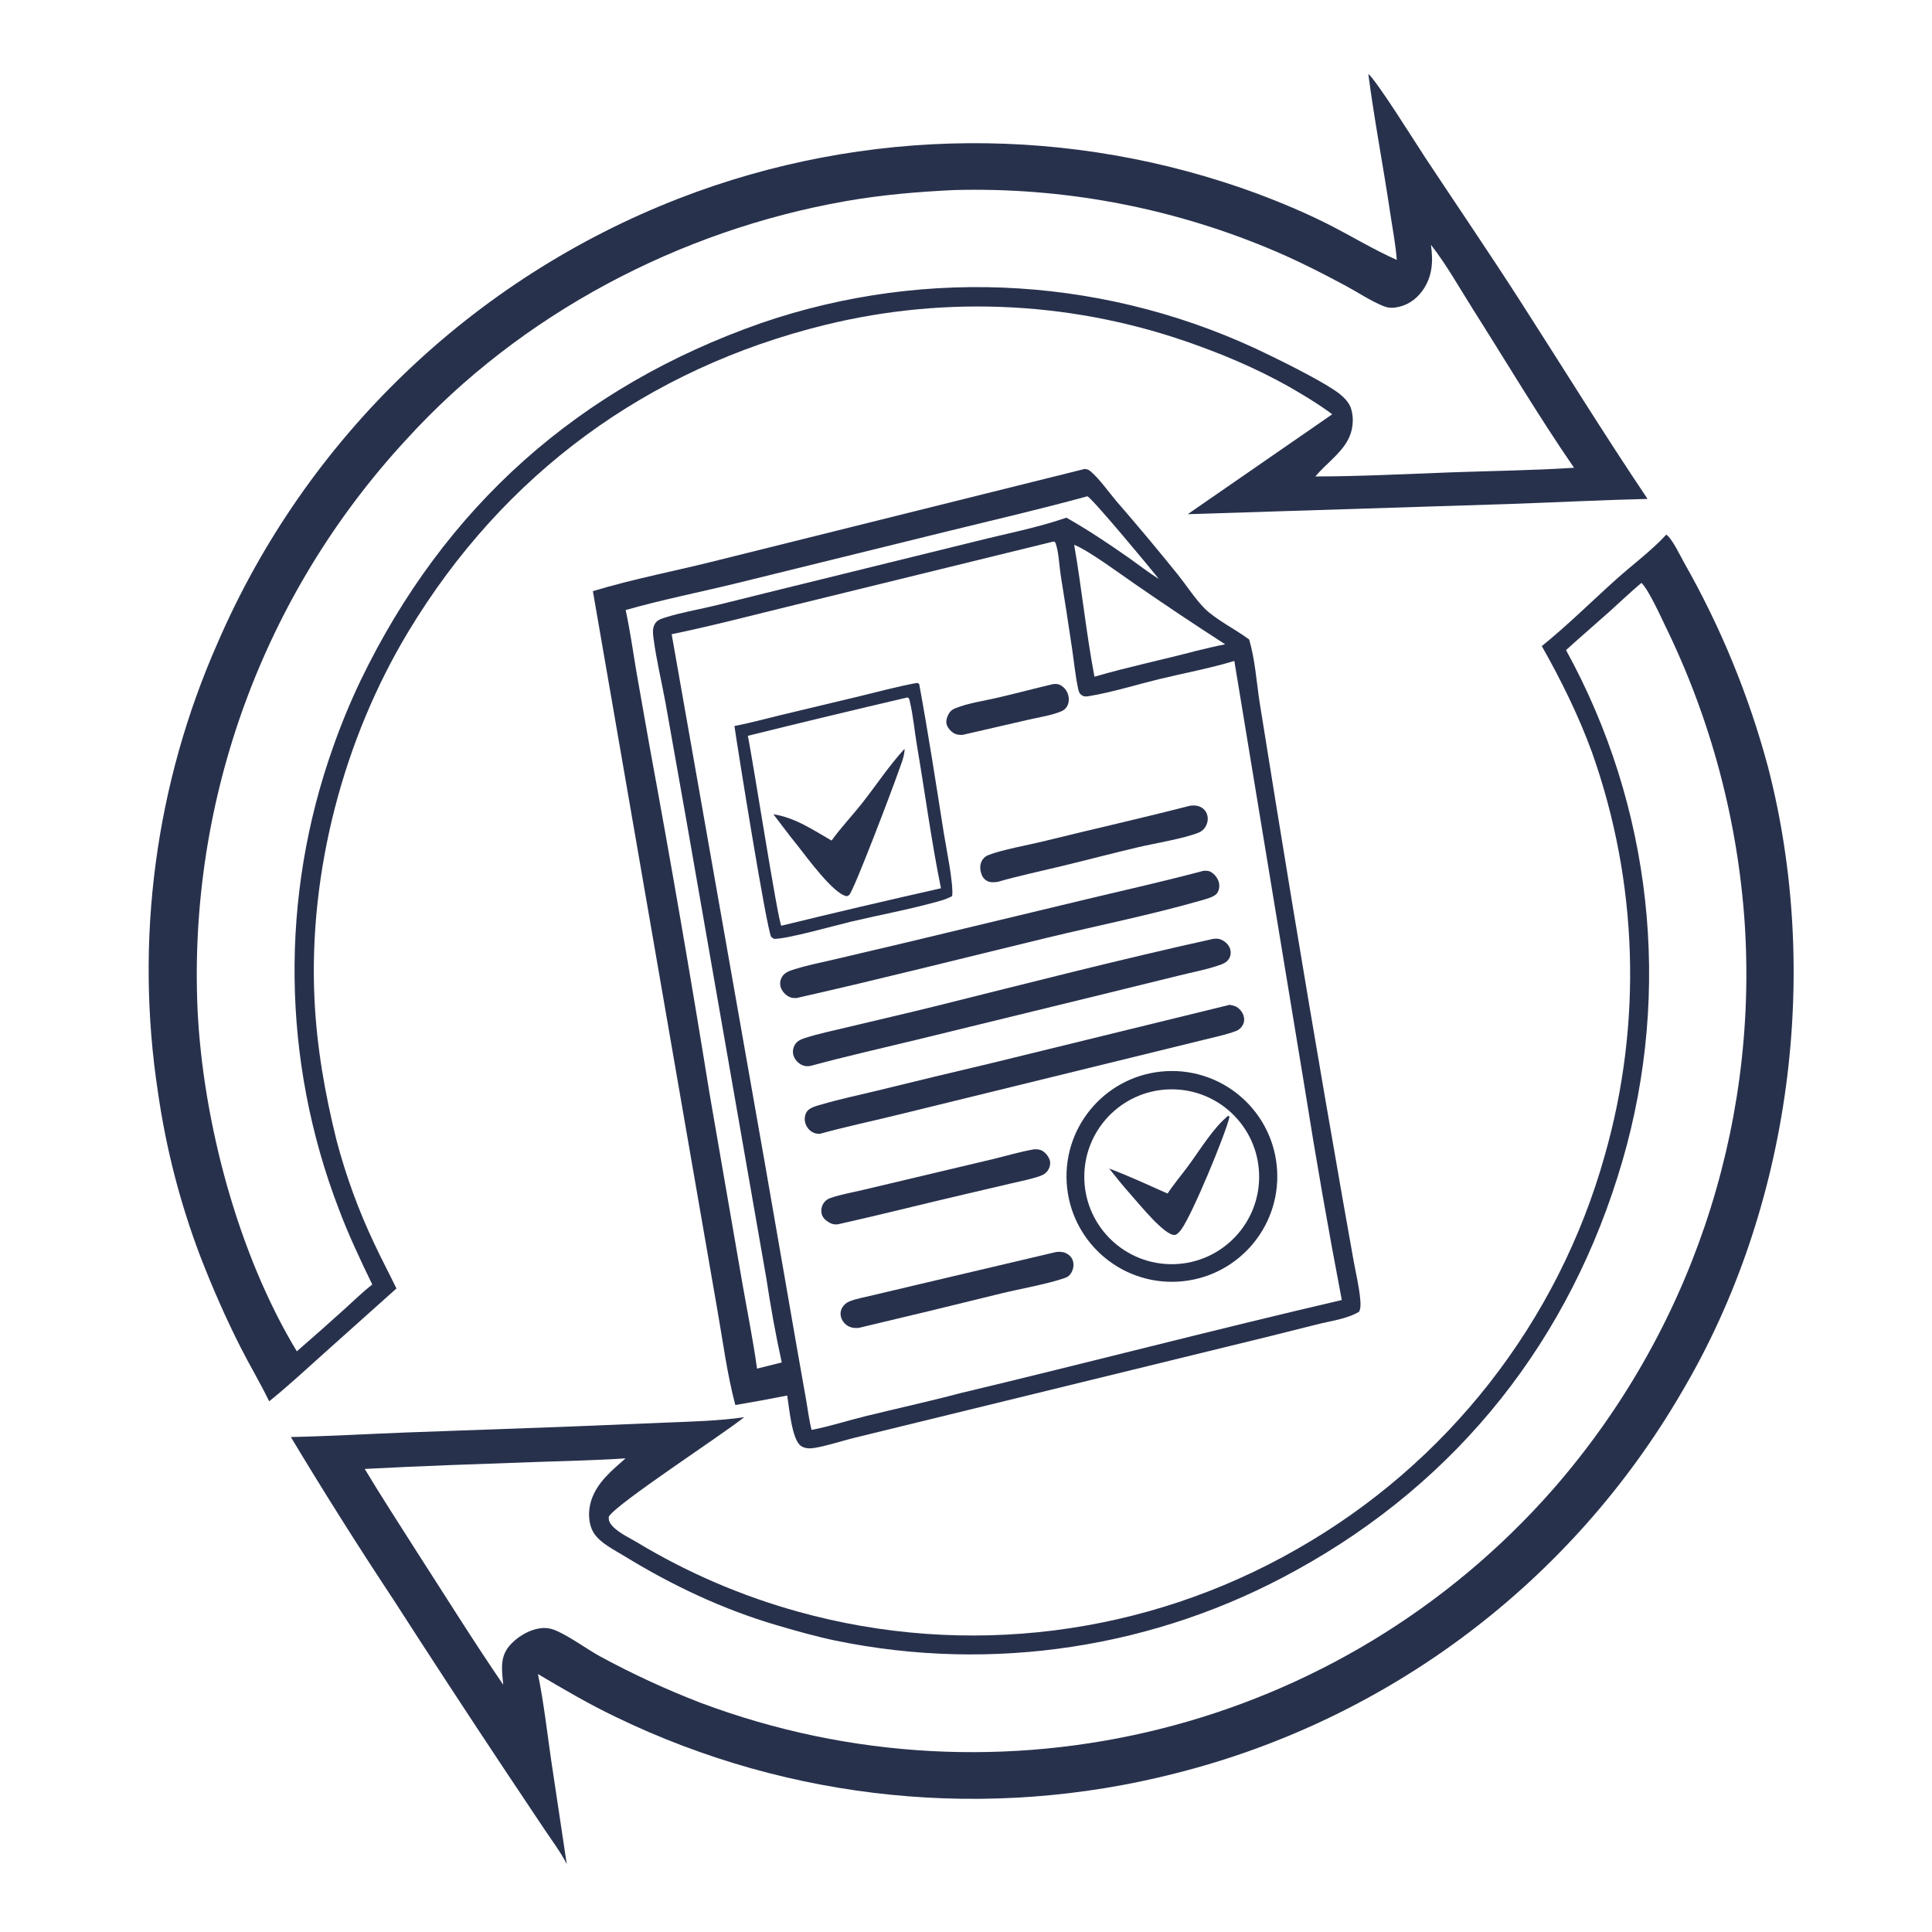 <?xml version="1.0" encoding="UTF-8"?> <svg xmlns="http://www.w3.org/2000/svg" version="1.1" style="display: block;" viewBox="0 0 2048 2048" width="1024" height="1024" preserveAspectRatio="none"><path transform="translate(0,0)" fill="rgb(255,255,255)" d="M 0 0 L 2048 0 L 2048 2048 L 0 2048 L 0 0 z"></path><path transform="translate(0,0)" fill="rgb(40,49,76)" d="M 1149.66 497.133 C 1152.15 497.216 1154.16 497.993 1156.04 499.609 C 1165.94 508.123 1174.95 521.291 1183.47 531.298 C 1205.73 556.943 1227.51 582.988 1248.83 609.417 C 1258.04 620.991 1266.77 634.765 1277.15 645.155 C 1288.67 656.692 1310.33 667.532 1324.15 677.873 C 1330.38 698.767 1331.93 722.676 1335.21 744.274 L 1353.06 855.097 C 1375.59 994.148 1399.04 1133.05 1423.4 1271.79 L 1434.78 1335.99 C 1437.28 1349.71 1440.8 1363.97 1441.95 1377.85 C 1442.29 1381.98 1442.58 1386.64 1440.74 1390.45 C 1428.17 1398.16 1409.65 1400.4 1395.29 1404.1 C 1363.3 1412.26 1331.25 1420.2 1299.16 1427.94 L 904.926 1524.33 C 891.331 1527.72 877.52 1532.44 863.744 1534.8 C 858.669 1535.67 852.934 1535.74 848.647 1532.46 C 839.251 1525.26 836.557 1491.59 834.441 1479.31 C 816.178 1482.96 797.855 1486.32 779.481 1489.38 C 770.861 1457.12 766.434 1422.6 760.622 1389.65 L 728.534 1204.62 L 628.485 626.647 C 672.036 613.407 717.683 604.947 761.803 593.7 L 1149.66 497.133 z"></path><path transform="translate(0,0)" fill="rgb(255,255,255)" d="M 1116.08 574.194 L 1118.19 574.257 C 1122.04 581.312 1122.89 600.031 1124.26 608.983 C 1128.48 634.884 1132.51 660.818 1136.32 686.782 C 1138.44 700.864 1139.79 715.371 1142.7 729.292 C 1143.43 732.818 1144.17 735.78 1147.65 737.502 C 1149.88 738.608 1151.93 738.32 1154.29 737.937 C 1178.18 734.053 1204.29 725.872 1228.15 720.058 C 1254.78 713.57 1282.27 708.575 1308.45 700.618 L 1383.11 1153.59 C 1394.99 1228.62 1408.08 1303.46 1422.36 1378.07 C 1287.17 1409.49 1152.76 1444.65 1017.74 1476.87 C 984.322 1485.72 950.435 1493.09 916.863 1501.36 C 898.032 1505.99 879.302 1512.13 860.266 1515.76 C 857.745 1505.82 856.488 1495.24 854.735 1485.12 L 845.241 1431.45 L 810.984 1234.25 L 711.997 672.309 C 756.417 663.091 800.456 651.459 844.539 640.752 L 1116.08 574.194 z"></path><path transform="translate(0,0)" fill="rgb(40,49,76)" d="M 969.871 724.313 L 973.023 723.997 L 974.417 725.278 C 984.046 777.543 992.127 830.259 1000.42 882.755 C 1002.79 897.801 1011.08 937.669 1009.31 949.893 C 1004.64 952.5 999.648 954.113 994.511 955.542 C 963.996 964.028 932.375 969.875 901.517 977.143 C 885.161 980.995 833.937 995.621 820.393 995.216 L 817.521 993.178 C 812.571 984.614 781.953 793.765 778.538 769.607 C 794.537 766.538 810.401 762.207 826.226 758.349 L 910.766 738.124 C 930.377 733.392 950.051 728.048 969.871 724.313 z"></path><path transform="translate(0,0)" fill="rgb(255,255,255)" d="M 962.179 739.259 C 963.948 740.554 963.862 741.166 964.359 743.223 C 968.049 758.498 969.429 775.04 972.068 790.585 C 980.592 840.802 987.307 891.706 997.446 941.594 C 940.925 954.322 884.519 967.56 828.237 981.307 C 824.605 976.616 797.532 802.208 792.717 780.003 C 849.107 766.02 905.596 752.438 962.179 739.259 z"></path><path transform="translate(0,0)" fill="rgb(40,49,76)" d="M 958.843 793.805 C 959.269 801.452 953.744 813.627 951.264 821.028 C 947.41 832.531 904.899 944.876 900.107 948.803 C 899.391 949.389 898.451 949.629 897.623 950.042 C 883.62 947.832 855.382 908.896 845.859 896.858 C 836.907 885.858 828.458 874.369 819.813 863.122 C 842.964 866.794 861.58 879.583 881.498 891.045 C 891.602 877.002 903.741 864.314 914.436 850.678 C 929.24 831.805 942.596 811.475 958.843 793.805 z"></path><path transform="translate(0,0)" fill="rgb(40,49,76)" d="M 1236.16 1135.49 C 1297.75 1132.12 1350.41 1179.29 1353.81 1240.88 C 1357.21 1302.46 1310.07 1355.15 1248.48 1358.59 C 1186.86 1362.02 1134.12 1314.83 1130.71 1253.2 C 1127.31 1191.57 1174.53 1138.86 1236.16 1135.49 z"></path><path transform="translate(0,0)" fill="rgb(255,255,255)" d="M 1239.26 1154.78 C 1290.5 1153.22 1333.26 1193.56 1334.71 1244.8 C 1336.15 1296.04 1295.73 1338.72 1244.48 1340.06 C 1193.39 1341.39 1150.87 1301.11 1149.43 1250.02 C 1147.99 1198.94 1188.17 1156.33 1239.26 1154.78 z"></path><path transform="translate(0,0)" fill="rgb(40,49,76)" d="M 1301.99 1182.68 C 1302.54 1182.97 1302.9 1183.52 1303.33 1183.97 C 1298.67 1203.41 1263.95 1287.16 1252.3 1303.2 C 1250.86 1305.18 1247.67 1309.1 1244.98 1309.14 C 1233.91 1309.31 1206.86 1275.39 1198.72 1266.4 C 1190.73 1257.4 1183.21 1248.12 1175.74 1238.68 C 1196.75 1246.62 1217.16 1256.1 1237.67 1265.21 C 1244.32 1255.13 1252.32 1245.73 1259.51 1236 C 1271.68 1219.53 1286.11 1195.49 1301.99 1182.68 z"></path><path transform="translate(0,0)" fill="rgb(40,49,76)" d="M 1275.58 923.145 C 1278.51 922.943 1280.95 922.833 1283.57 924.338 C 1287.52 926.605 1290.82 930.78 1292 935.185 C 1293.05 939.076 1292.45 944.173 1289.74 947.343 C 1286.68 950.919 1278.15 953.1 1273.62 954.401 C 1219.62 969.916 1163.97 981.019 1109.35 994.218 C 1021.03 1015.56 932.849 1038.01 844.224 1058 C 842.111 1057.97 839.839 1057.99 837.838 1057.24 C 833.44 1055.58 829.234 1051.3 827.714 1046.85 C 826.438 1043.12 826.909 1039.21 828.812 1035.78 C 831.869 1030.28 838.394 1028.68 844.071 1026.91 C 857.004 1022.89 870.671 1020.28 883.856 1017.16 L 961.423 998.905 L 1153.33 952.845 C 1194.12 943.099 1235.06 933.961 1275.58 923.145 z"></path><path transform="translate(0,0)" fill="rgb(40,49,76)" d="M 1285.95 995.268 C 1288.42 995.03 1290.81 994.779 1293.21 995.593 C 1297.65 997.102 1301.67 1000.34 1303.53 1004.7 C 1304.99 1008.12 1304.96 1012.16 1303.24 1015.49 C 1300.58 1020.68 1295.36 1022.18 1290.12 1023.91 C 1277.19 1028.17 1263.27 1030.78 1250.04 1034.07 L 1169.45 1053.88 L 972.967 1101.89 C 935.049 1111.12 896.887 1119.65 859.229 1129.9 C 855.511 1130.63 852.025 1130.19 848.744 1128.23 C 844.921 1125.95 841.847 1122.2 840.875 1117.81 C 840.008 1113.9 840.912 1109.88 843.19 1106.6 C 845.514 1103.25 849.529 1101.55 853.267 1100.35 C 868.475 1095.49 884.468 1092.22 900.001 1088.48 C 930.363 1081.16 960.853 1074.27 991.155 1066.71 C 1089.19 1042.26 1187.29 1017.04 1285.95 995.268 z"></path><path transform="translate(0,0)" fill="rgb(40,49,76)" d="M 1303.44 1065.17 C 1305.48 1065.44 1307.7 1065.97 1309.6 1066.76 C 1313.52 1068.39 1317.04 1072.79 1318.27 1076.78 C 1319.26 1080 1319.04 1083.65 1317.37 1086.61 C 1315.65 1089.67 1313.39 1091.73 1310.1 1092.97 C 1299.3 1097.02 1287.27 1099.38 1276.07 1102.23 L 1199.87 1120.93 L 954.328 1181.12 C 926.007 1188.12 897.368 1194.11 869.245 1201.85 C 866.463 1201.99 864.173 1201.63 861.681 1200.36 C 857.713 1198.35 854.736 1194.46 853.591 1190.19 C 852.565 1186.37 853.008 1182.08 855.095 1178.68 C 857.935 1174.06 865.578 1172.32 870.685 1170.82 C 890.294 1165.05 910.596 1160.83 930.478 1155.98 C 970.541 1146.12 1010.65 1136.46 1050.81 1127.01 L 1303.44 1065.17 z"></path><path transform="translate(0,0)" fill="rgb(40,49,76)" d="M 1119.57 1327.17 C 1123.36 1326.82 1126.56 1326.79 1130.07 1328.48 C 1133.54 1330.16 1136.42 1333.16 1137.44 1336.94 C 1138.56 1341.06 1137.7 1345.88 1135.41 1349.47 C 1133.82 1351.96 1132.18 1353.47 1129.39 1354.48 C 1111.41 1360.96 1081.23 1366.26 1061.73 1371 C 1011.28 1383.48 960.767 1395.7 910.19 1407.65 C 906.694 1407.82 903.671 1407.8 900.417 1406.35 C 896.154 1404.45 893.066 1401 891.645 1396.55 C 890.48 1392.9 891.002 1389.07 893.015 1385.82 C 894.816 1382.92 897.403 1380.7 900.595 1379.46 C 908.427 1376.44 917.517 1374.9 925.703 1372.91 C 941.679 1369.04 957.675 1365.25 973.689 1361.54 L 1119.57 1327.17 z"></path><path transform="translate(0,0)" fill="rgb(40,49,76)" d="M 1261.5 854.109 C 1265.3 853.648 1268.62 853.635 1272.19 855.244 C 1275.81 856.882 1278.29 859.627 1279.55 863.414 C 1280.97 867.673 1280.19 872.449 1277.93 876.274 C 1276.3 879.032 1273.89 881.289 1270.91 882.497 C 1254.81 889.023 1224.72 893.803 1206.64 898.054 C 1179.72 904.383 1152.98 911.456 1126.1 917.953 C 1103.26 923.473 1080.15 928.324 1057.57 934.822 C 1053.93 935.251 1049.99 935.693 1046.61 933.947 C 1042.61 931.881 1040.72 928.493 1039.67 924.247 C 1038.63 920.046 1038.94 915.372 1041.31 911.654 C 1042.84 909.238 1044.82 907.555 1047.49 906.502 C 1062.25 900.678 1089.79 895.846 1106.21 891.798 C 1157.93 879.043 1209.9 867.362 1261.5 854.109 z"></path><path transform="translate(0,0)" fill="rgb(40,49,76)" d="M 1096.56 1218.26 C 1098.91 1218.28 1101.21 1218.33 1103.43 1219.2 C 1107.55 1220.83 1111.26 1225.38 1112.68 1229.5 C 1113.84 1232.85 1112.97 1237.03 1111.21 1240.01 C 1109.34 1243.17 1106.66 1245.11 1103.24 1246.36 C 1093.28 1249.97 1082.46 1251.96 1072.16 1254.4 L 1021.79 1266.2 C 977.237 1276.54 932.868 1287.87 888.235 1297.81 C 884.896 1298.2 882.269 1297.79 879.333 1296.12 C 875.449 1293.92 871.955 1291.03 870.954 1286.49 C 870.119 1282.65 870.88 1278.64 873.061 1275.38 C 875.06 1272.39 877.314 1270.97 880.648 1269.82 C 891.322 1266.12 903.237 1264.13 914.245 1261.5 L 981.014 1245.67 L 1053 1228.6 C 1067.42 1225.11 1081.94 1220.71 1096.56 1218.26 z"></path><path transform="translate(0,0)" fill="rgb(40,49,76)" d="M 1116.09 725.226 C 1118.7 724.916 1121.05 724.83 1123.47 725.976 C 1127.84 728.048 1130.98 731.958 1132.29 736.59 C 1133.47 740.765 1133.19 745.598 1130.79 749.305 C 1129.28 751.651 1127.25 753.12 1124.68 754.171 C 1114.01 758.542 1101.14 760.365 1089.84 762.999 L 1020.22 779.041 C 1017.62 779.026 1015.11 779.008 1012.67 777.983 C 1008.78 776.35 1004.74 772.078 1003.52 768.031 C 1002.35 764.149 1004.07 759.205 1006.16 755.93 C 1007.72 753.477 1009.74 752.007 1012.41 750.913 C 1026.11 745.304 1042.67 743.027 1057.13 739.674 C 1076.84 735.102 1096.39 729.873 1116.09 725.226 z"></path><path transform="translate(0,0)" fill="rgb(255,255,255)" d="M 1152.57 526.09 C 1156.8 526.799 1221.85 605.236 1228.55 613.842 C 1217.11 606.683 1206.25 598.105 1195.18 590.356 C 1174.24 575.695 1152.69 561.352 1130.43 548.752 C 1099.43 559.509 1066.76 565.64 1034.97 573.661 L 811.143 628.762 C 791.676 633.502 772.303 638.623 752.781 643.135 C 737.33 646.707 721.28 649.568 706.146 654.276 C 701.911 655.593 697.153 656.819 694.6 660.715 C 691.535 665.391 692 670.703 692.68 675.997 C 695.638 699.02 701.226 721.911 705.426 744.746 L 728.098 872.511 L 812.307 1354.86 C 816.803 1384.66 822.216 1414.82 828.679 1444.25 L 802.494 1450.8 C 798.266 1420.25 792.081 1389.9 786.792 1359.51 L 752.176 1159.38 C 732.295 1036.05 711.028 912.95 688.379 790.102 L 674.556 711.716 C 670.944 690 667.841 668.218 663.245 646.679 C 701.381 635.744 743.349 627.456 782.203 617.911 L 1004.26 563.233 C 1053.7 551.101 1103.51 539.572 1152.57 526.09 z"></path><path transform="translate(0,0)" fill="rgb(255,255,255)" d="M 1138.66 577.467 C 1154.64 583.947 1187.28 608.276 1203.11 619.125 C 1234.63 640.925 1266.51 662.214 1298.72 682.984 C 1288.56 684.947 1278.5 687.466 1268.43 689.854 C 1232.46 699.344 1195.88 706.954 1160.17 717.312 C 1151.37 671.092 1146.72 623.887 1138.66 577.467 z"></path><path transform="translate(0,0)" fill="rgb(40,49,76)" d="M 1766.33 566.719 C 1772.53 570.929 1780.97 588.809 1785.03 596.096 C 1823.85 664.27 1853.8 737.132 1874.12 812.907 C 1930.83 1031.43 1898.17 1280.23 1783.11 1475 C 1665.97 1676.89 1472.25 1822.89 1245.9 1879.87 C 1047.57 1930.51 837.716 1909.44 653.41 1820.37 C 624.828 1806.7 597.463 1790.73 570.253 1774.56 C 576.34 1804.42 579.815 1834.84 584.128 1865 L 600.791 1976.02 C 594.295 1963.18 585.17 1951.19 577.168 1939.21 L 535.151 1876.28 C 495.345 1816.38 455.982 1756.19 417.067 1695.71 C 379.562 1639.05 343.302 1581.57 308.311 1523.31 C 348.711 1522.46 389.116 1520.1 429.498 1518.53 L 602.67 1512.28 L 703.721 1508.09 C 732.126 1506.94 760.674 1506.35 788.85 1502.32 C 764.176 1521.96 653.762 1593.72 645.372 1607.65 C 645.178 1610.23 645.3 1611.92 646.591 1614.15 C 651.662 1622.93 666.078 1629.49 674.59 1634.54 C 728.147 1666.93 785.893 1691.81 846.213 1708.5 C 1024.1 1757.93 1214.38 1734.07 1374.57 1642.26 C 1534.13 1551.62 1651.47 1401.65 1701.08 1224.97 C 1741.17 1084.45 1736.42 934.929 1687.49 797.239 C 1673.12 758.027 1654.92 721.215 1634.38 684.898 C 1661.73 662.79 1687.2 637.454 1713.41 613.952 C 1730.77 598.384 1750.59 583.822 1766.33 566.719 z"></path><path transform="translate(0,0)" fill="rgb(255,255,255)" d="M 1739.99 617.867 C 1747.45 624.909 1760.45 653.481 1765.35 663.701 C 1813.63 762.6 1842.23 869.942 1849.54 979.753 C 1863.51 1198.33 1790.5 1413.56 1646.43 1578.53 C 1421.53 1834.7 1061.52 1924.87 742.431 1804.95 C 706.101 1790.94 670.711 1774.6 636.482 1756.04 C 621.376 1747.7 607.153 1736.87 591.639 1729.46 C 586.174 1726.85 580.674 1725.33 574.579 1725.85 C 561.482 1726.97 547.522 1735.27 539.31 1745.49 C 529.56 1757.63 532.151 1771.58 533.433 1785.87 C 501.307 1738.9 471.104 1690.29 440.241 1642.46 C 422.244 1614.09 403.927 1585.95 386.625 1557.13 C 446.625 1553.95 506.807 1551.93 566.858 1549.82 C 598.93 1548.68 631.064 1548.06 663.091 1545.94 C 648.577 1558.71 632.883 1571.47 626.736 1590.56 C 623.371 1601.01 623.323 1614.16 628.808 1623.92 C 635.156 1635.22 650.812 1642.75 661.62 1649.37 C 712.613 1680.64 766.438 1706.13 823.999 1722.97 C 844.327 1728.92 865.007 1734.81 885.753 1739.12 C 1052.14 1773.43 1225.32 1746.99 1373.88 1664.57 C 1546.54 1569.65 1665.04 1419.21 1719.91 1230.41 C 1772.53 1049.19 1751 854.479 1660.05 689.128 C 1674.87 675.593 1690.19 662.572 1705.15 649.177 C 1716.78 638.754 1728.03 627.929 1739.99 617.867 z"></path><path transform="translate(0,0)" fill="rgb(40,49,76)" d="M 1450.46 78.366 C 1459.82 86.102 1500.62 151.687 1511.1 167.502 C 1544.56 218.043 1578.77 268.226 1611.54 319.206 C 1656.45 389.061 1700.13 459.996 1746.5 528.874 C 1697.97 529.991 1649.41 532.544 1600.89 534.214 L 1259.03 545.07 L 1412.23 439.154 C 1402.25 431.648 1391.45 424.839 1380.78 418.348 C 1345.8 397.055 1307.34 379.85 1268.84 366.03 C 1142.62 319.937 1005.55 312.382 875.027 344.322 C 686.108 390.692 533.955 502.31 433.297 668.821 C 363.993 783.466 327.125 924.449 333.328 1058.38 C 335.712 1109.82 344.375 1158.84 356.723 1208.73 C 366.693 1246.56 380.162 1283.39 396.955 1318.72 C 404.353 1334.61 412.67 1350.04 420.237 1365.84 L 342.747 1435.18 C 323.835 1452.12 305.137 1469.55 285.34 1485.46 C 275.895 1465.94 264.621 1447.15 254.804 1427.77 C 239.085 1396.74 224.924 1364.27 212.346 1331.84 C 191.074 1275.85 176.045 1217.68 167.532 1158.4 C 142.647 996.468 164.643 830.796 230.921 680.969 C 324.468 464.982 500.612 295.452 720.019 210.235 C 917.143 133.939 1135.35 132.283 1333.61 205.579 C 1359.37 215.311 1385.66 226.328 1410.16 238.891 C 1433.65 250.938 1456.56 264.793 1480.66 275.537 C 1479.46 258.987 1476.07 242.054 1473.64 225.59 C 1466.38 176.482 1456.86 127.567 1450.46 78.366 z"></path><path transform="translate(0,0)" fill="rgb(255,255,255)" d="M 1011.87 201.448 C 1125.3 198.417 1238.1 219.248 1342.98 262.59 C 1371.64 274.325 1398.84 288.121 1426.12 302.725 C 1439.34 309.798 1452.53 318.818 1466.36 324.419 C 1470.92 326.264 1474.45 326.626 1479.29 325.952 C 1490.9 324.335 1500.58 318 1507.49 308.626 C 1518.51 293.664 1519.37 277.159 1516.86 259.505 C 1533.53 280.772 1547.38 305.743 1561.89 328.631 C 1597.26 384.402 1631.1 441.452 1668.53 495.855 C 1625.62 498.639 1582.48 499.136 1539.51 500.67 C 1491.15 502.396 1442.74 505.009 1394.34 505.058 C 1405.07 492.125 1420.61 481.492 1428.69 466.673 C 1434.15 456.649 1435.61 444.094 1432.19 433.137 C 1430.27 426.99 1425.17 421.692 1420.28 417.74 C 1406.57 406.639 1364.12 385.436 1346.57 376.942 C 1178.56 294.051 984.42 281.597 807.192 342.339 C 613.683 410.067 471.071 537.022 382.061 721.771 C 371.281 744.38 361.707 767.545 353.382 791.169 C 296.607 950.052 298.639 1124.02 359.109 1281.53 C 369.427 1308.98 381.847 1335.29 394.621 1361.65 C 384.429 1369.58 375.049 1378.79 365.464 1387.46 C 348.682 1402.64 331.745 1417.64 314.656 1432.47 C 252.386 1329.55 215.25 1189.78 209.41 1070.3 C 199.535 847.258 279.304 629.538 430.935 465.67 C 551.64 333.033 720.307 244.101 896.468 213.227 C 934.791 206.511 973.034 203.252 1011.87 201.448 z"></path></svg> 